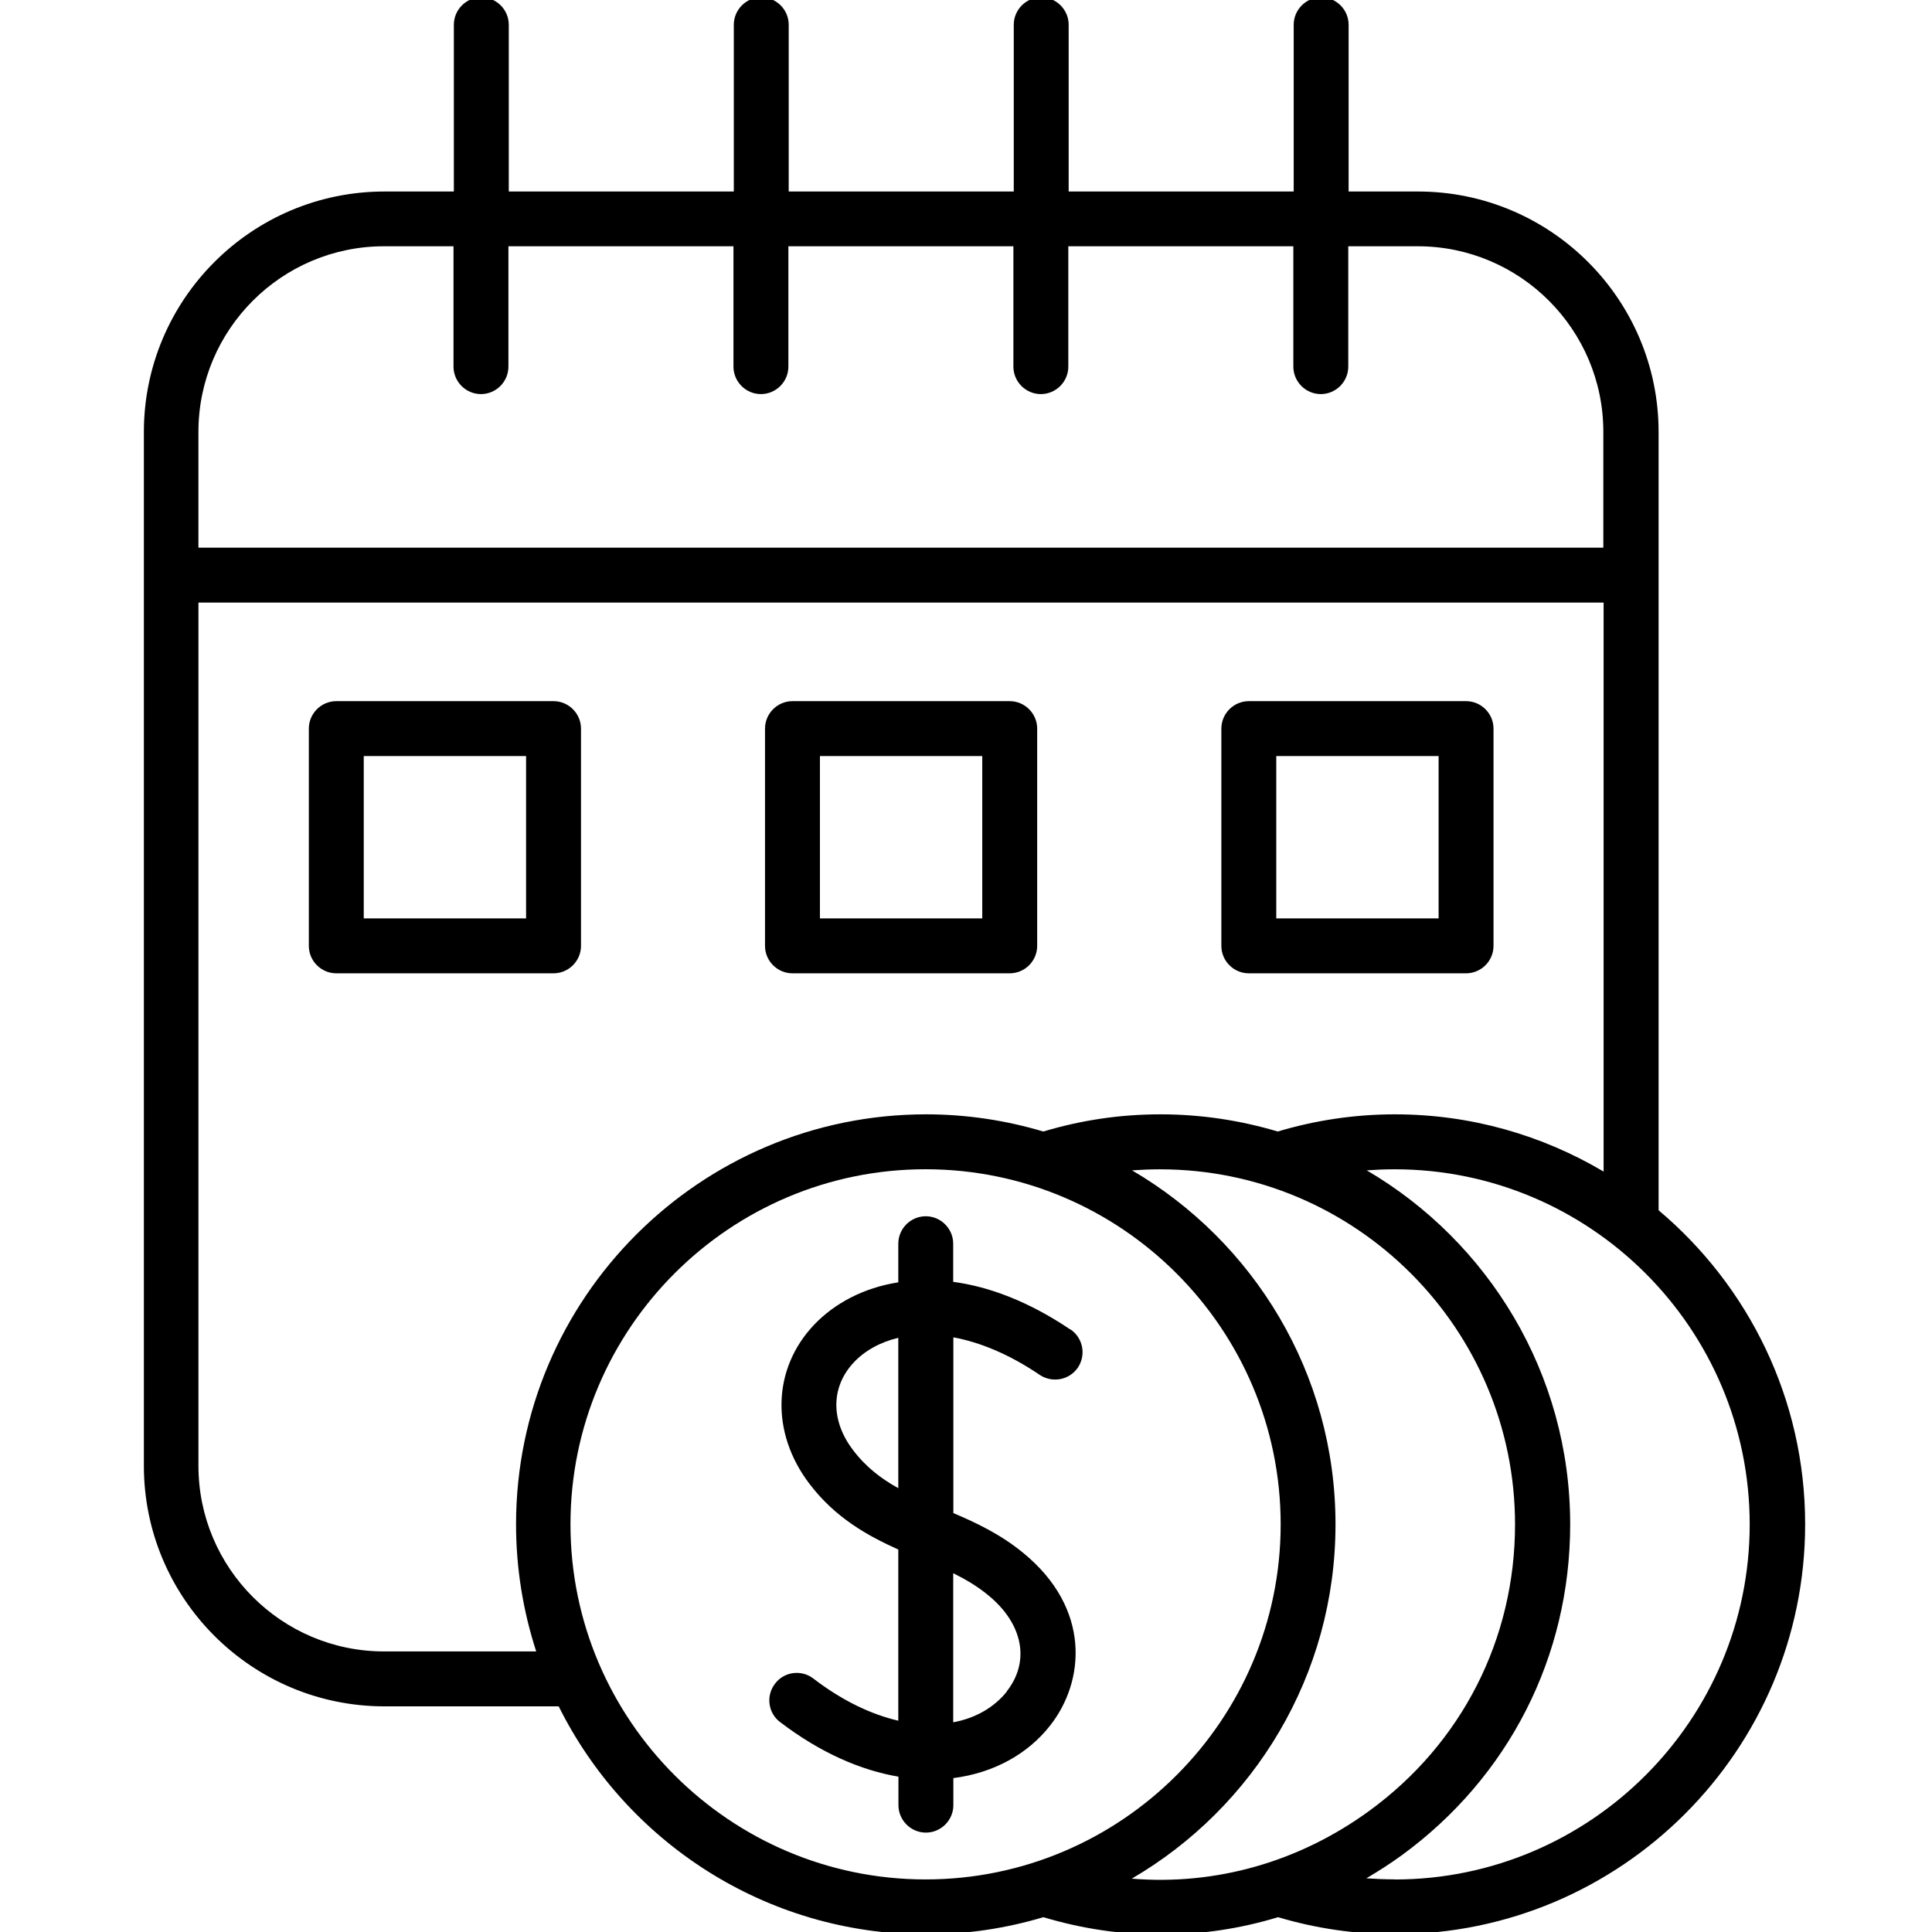 <svg width="94" height="94" viewBox="0 0 94 94" fill="none" xmlns="http://www.w3.org/2000/svg">
<g clip-path="url(#clip0_2261_43)">
<path d="M52.073 64.684C50.061 63.328 48.135 62.602 46.377 62.367V60.512C46.377 59.778 45.776 59.176 45.042 59.176C44.307 59.176 43.706 59.778 43.706 60.512V62.391C42.003 62.657 40.592 63.422 39.604 64.461C37.585 66.594 37.491 69.696 39.37 72.176C40.635 73.848 42.206 74.715 43.706 75.391V83.719C42.42 83.422 41.01 82.77 39.573 81.668C38.991 81.219 38.143 81.332 37.706 81.922C37.256 82.504 37.37 83.352 37.959 83.789C39.94 85.301 41.909 86.137 43.713 86.442V87.828C43.713 88.563 44.315 89.164 45.049 89.164C45.784 89.164 46.385 88.562 46.385 87.828V86.512C48.366 86.258 50.018 85.328 51.088 83.961C52.784 81.817 53.1 78.266 49.784 75.555C48.69 74.656 47.53 74.106 46.385 73.617V65.067C47.651 65.301 49.081 65.871 50.588 66.895C51.202 67.301 52.026 67.148 52.444 66.539C52.85 65.926 52.698 65.102 52.088 64.684L52.073 64.684ZM41.503 70.551C40.409 69.114 40.421 67.481 41.542 66.285C42.073 65.723 42.807 65.305 43.706 65.09V72.407C42.878 71.946 42.136 71.387 41.503 70.551ZM48.991 82.297C48.389 83.051 47.491 83.594 46.378 83.797V76.543C46.979 76.84 47.55 77.176 48.081 77.614C49.776 79 50.132 80.836 48.979 82.297H48.991ZM28.268 46.02V35.45C28.268 34.716 27.666 34.114 26.932 34.114H16.362C15.628 34.114 15.026 34.716 15.026 35.45V46.02C15.026 46.755 15.628 47.356 16.362 47.356H26.932C27.667 47.356 28.268 46.754 28.268 46.02ZM25.596 44.684H17.698V36.786H25.596V44.684ZM38.557 47.356H49.127C49.862 47.356 50.463 46.755 50.463 46.02V35.45C50.463 34.716 49.861 34.114 49.127 34.114H38.557C37.823 34.114 37.221 34.716 37.221 35.45V46.02C37.221 46.755 37.823 47.356 38.557 47.356ZM39.893 36.786H47.791V44.684H39.893V36.786ZM60.76 47.356H71.33C72.064 47.356 72.666 46.755 72.666 46.02V35.45C72.666 34.716 72.064 34.114 71.33 34.114H60.76C60.026 34.114 59.424 34.716 59.424 35.45V46.02C59.424 46.755 60.026 47.356 60.76 47.356ZM62.096 36.786H69.994V44.684H62.096V36.786ZM80.698 58.888V21.021C80.698 14.56 75.444 9.318 68.995 9.318H65.616V1.205C65.616 0.47 65.014 -0.131 64.28 -0.131C63.546 -0.131 62.944 0.47 62.944 1.205V9.318H51.995V1.205C51.995 0.47 51.394 -0.131 50.659 -0.131C49.925 -0.131 49.324 0.47 49.324 1.205V9.318H38.374V1.205C38.374 0.47 37.773 -0.131 37.039 -0.131C36.304 -0.131 35.703 0.47 35.703 1.205V9.318H24.754V1.205C24.754 0.47 24.152 -0.131 23.418 -0.131C22.683 -0.131 22.082 0.47 22.082 1.205V9.318H18.703C12.242 9.318 7 14.572 7 21.021V71.318C7 77.779 12.254 83.021 18.703 83.021H27.183C30.449 89.591 37.234 94.115 45.062 94.115C47.043 94.115 48.961 93.818 50.766 93.279C52.664 93.85 54.594 94.127 56.5 94.127C58.406 94.127 60.336 93.842 62.184 93.279C64.031 93.83 65.938 94.107 67.879 94.107C78.879 94.107 87.828 85.158 87.828 74.158C87.828 68.037 85.051 62.556 80.707 58.892L80.698 58.888ZM18.686 11.982H22.065V17.838C22.065 18.572 22.666 19.174 23.401 19.174C24.135 19.174 24.737 18.572 24.737 17.838V11.982H35.686V17.838C35.686 18.572 36.287 19.174 37.022 19.174C37.756 19.174 38.358 18.572 38.358 17.838V11.982H49.306V17.838C49.306 18.572 49.908 19.174 50.642 19.174C51.377 19.174 51.978 18.572 51.978 17.838V11.982H62.927V17.838C62.927 18.572 63.529 19.174 64.263 19.174C64.998 19.174 65.599 18.572 65.599 17.838V11.982H68.978C73.959 11.982 78.009 16.033 78.009 21.013V26.646H9.654V21.013C9.654 16.033 13.706 11.982 18.686 11.982ZM18.686 80.349C13.706 80.349 9.655 76.298 9.655 71.318V29.318H78.022V57.002C75.041 55.236 71.573 54.217 67.87 54.217C65.921 54.217 64.014 54.502 62.167 55.053C60.362 54.514 58.444 54.217 56.464 54.217C54.483 54.217 52.608 54.502 50.761 55.053C48.956 54.514 47.038 54.217 45.057 54.217C34.057 54.217 25.108 63.166 25.108 74.166C25.108 76.318 25.456 78.4 26.089 80.349L18.686 80.349ZM27.756 74.165C27.756 64.634 35.51 56.889 45.033 56.889C54.553 56.889 62.31 64.642 62.31 74.165C62.31 83.685 54.556 91.442 45.033 91.442C35.514 91.442 27.756 83.689 27.756 74.165ZM55.072 91.4C61.002 87.939 64.978 81.513 64.978 74.165C64.978 66.818 60.998 60.411 55.08 56.943C55.529 56.911 55.986 56.892 56.436 56.892C65.967 56.892 73.713 64.646 73.713 74.169C73.713 79.739 71.131 84.821 66.619 88.107C63.189 90.607 59.13 91.74 55.057 91.404L55.072 91.4ZM67.857 91.439C67.396 91.439 66.939 91.419 66.478 91.388C67.072 91.04 67.642 90.673 68.201 90.267C73.404 86.47 76.396 80.603 76.396 74.165C76.396 66.829 72.416 60.411 66.498 56.942C66.947 56.91 67.404 56.891 67.853 56.891C77.385 56.891 85.13 64.645 85.13 74.168C85.13 83.687 77.377 91.445 67.853 91.445L67.857 91.439Z" fill="black"/>
</g>
<defs>
<clipPath id="clip0_2261_43">
<rect width="94" height="94" fill="white"/>
</clipPath>
</defs>
</svg>
